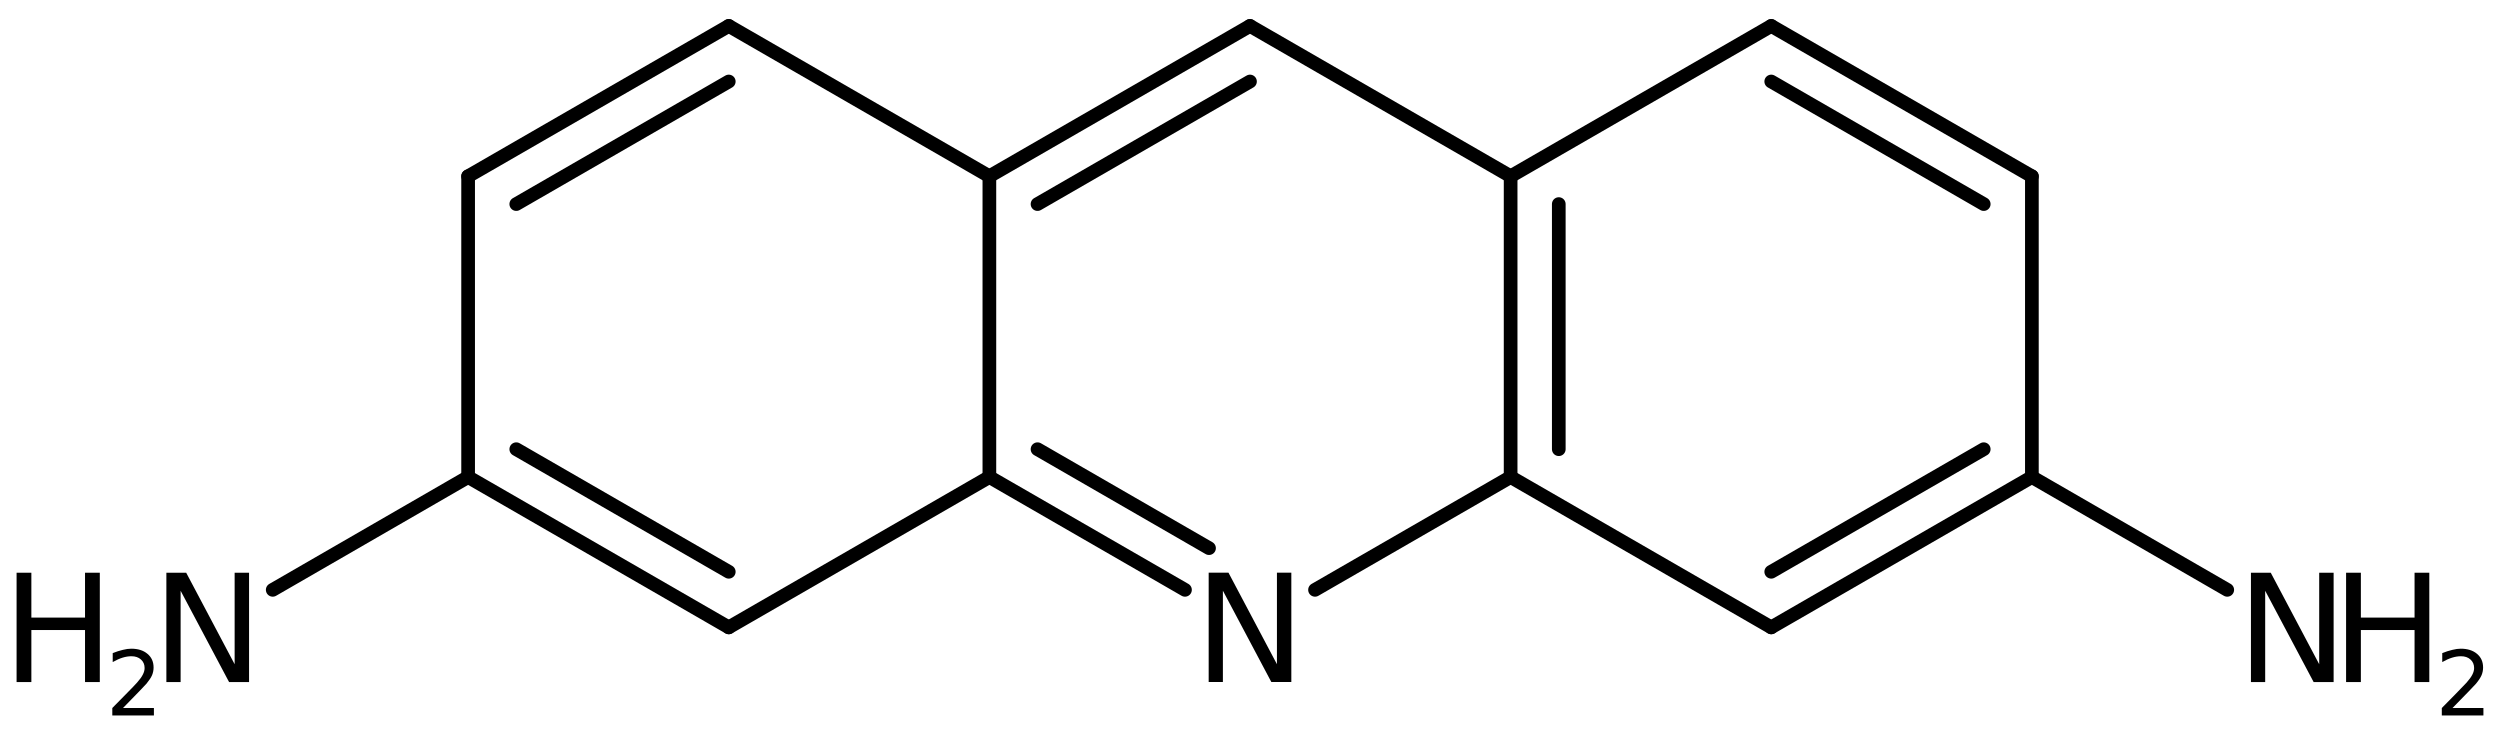 <?xml version='1.0' encoding='UTF-8'?>
<!DOCTYPE svg PUBLIC "-//W3C//DTD SVG 1.1//EN" "http://www.w3.org/Graphics/SVG/1.1/DTD/svg11.dtd">
<svg version='1.2' xmlns='http://www.w3.org/2000/svg' xmlns:xlink='http://www.w3.org/1999/xlink' width='84.417mm' height='24.719mm' viewBox='0 0 84.417 24.719'>
  <desc>Generated by the Chemistry Development Kit (http://github.com/cdk)</desc>
  <g stroke-linecap='round' stroke-linejoin='round' stroke='#000000' stroke-width='.462' fill='#000000'>
    <rect x='.0' y='.0' width='85.0' height='25.0' fill='#FFFFFF' stroke='none'/>
    <g id='mol1' class='mol'>
      <g id='mol1bnd1' class='bond'>
        <line x1='24.608' y1='.875' x2='15.807' y2='5.952'/>
        <line x1='24.608' y1='2.752' x2='17.433' y2='6.891'/>
      </g>
      <line id='mol1bnd2' class='bond' x1='15.807' y1='5.952' x2='15.807' y2='16.107'/>
      <g id='mol1bnd3' class='bond'>
        <line x1='15.807' y1='16.107' x2='24.608' y2='21.184'/>
        <line x1='17.433' y1='15.168' x2='24.608' y2='19.307'/>
      </g>
      <line id='mol1bnd4' class='bond' x1='24.608' y1='21.184' x2='33.408' y2='16.107'/>
      <g id='mol1bnd5' class='bond'>
        <line x1='33.408' y1='16.107' x2='40.013' y2='19.917'/>
        <line x1='35.034' y1='15.168' x2='40.825' y2='18.509'/>
      </g>
      <line id='mol1bnd6' class='bond' x1='44.404' y1='19.917' x2='51.009' y2='16.107'/>
      <g id='mol1bnd7' class='bond'>
        <line x1='51.009' y1='5.952' x2='51.009' y2='16.107'/>
        <line x1='52.635' y1='6.891' x2='52.635' y2='15.168'/>
      </g>
      <line id='mol1bnd8' class='bond' x1='51.009' y1='5.952' x2='59.809' y2='.875'/>
      <g id='mol1bnd9' class='bond'>
        <line x1='68.61' y1='5.952' x2='59.809' y2='.875'/>
        <line x1='66.984' y1='6.891' x2='59.809' y2='2.752'/>
      </g>
      <line id='mol1bnd10' class='bond' x1='68.61' y1='5.952' x2='68.61' y2='16.107'/>
      <g id='mol1bnd11' class='bond'>
        <line x1='59.809' y1='21.184' x2='68.61' y2='16.107'/>
        <line x1='59.809' y1='19.307' x2='66.984' y2='15.168'/>
      </g>
      <line id='mol1bnd12' class='bond' x1='51.009' y1='16.107' x2='59.809' y2='21.184'/>
      <line id='mol1bnd13' class='bond' x1='68.61' y1='16.107' x2='75.207' y2='19.917'/>
      <line id='mol1bnd14' class='bond' x1='51.009' y1='5.952' x2='42.208' y2='.875'/>
      <g id='mol1bnd15' class='bond'>
        <line x1='42.208' y1='.875' x2='33.408' y2='5.952'/>
        <line x1='42.208' y1='2.752' x2='35.034' y2='6.891'/>
      </g>
      <line id='mol1bnd16' class='bond' x1='33.408' y1='16.107' x2='33.408' y2='5.952'/>
      <line id='mol1bnd17' class='bond' x1='24.608' y1='.875' x2='33.408' y2='5.952'/>
      <line id='mol1bnd18' class='bond' x1='15.807' y1='16.107' x2='9.209' y2='19.917'/>
      <path id='mol1atm6' class='atom' d='M40.813 19.338h.669l1.636 3.09v-3.09h.486v3.692h-.675l-1.636 -3.084v3.084h-.48v-3.692z' stroke='none'/>
      <g id='mol1atm13' class='atom'>
        <path d='M76.007 19.339h.669l1.636 3.09v-3.09h.487v3.692h-.675l-1.636 -3.083v3.083h-.481v-3.692z' stroke='none'/>
        <path d='M79.22 19.339h.499v1.515h1.813v-1.515h.498v3.692h-.498v-1.757h-1.813v1.757h-.499v-3.692z' stroke='none'/>
        <path d='M82.813 23.907h1.044v.252h-1.405v-.252q.171 -.175 .463 -.47q.296 -.3 .373 -.387q.142 -.161 .197 -.274q.058 -.113 .058 -.219q.0 -.179 -.124 -.288q-.12 -.11 -.321 -.11q-.142 .0 -.299 .048q-.154 .047 -.332 .149v-.303q.182 -.073 .339 -.109q.157 -.04 .285 -.04q.346 -.0 .551 .175q.204 .171 .204 .46q-.0 .135 -.051 .259q-.051 .12 -.186 .285q-.037 .043 -.237 .251q-.198 .205 -.559 .573z' stroke='none'/>
      </g>
      <g id='mol1atm16' class='atom'>
        <path d='M5.618 19.339h.669l1.636 3.09v-3.09h.487v3.692h-.675l-1.636 -3.083v3.083h-.481v-3.692z' stroke='none'/>
        <path d='M.56 19.339h.499v1.515h1.812v-1.515h.499v3.692h-.499v-1.757h-1.812v1.757h-.499v-3.692z' stroke='none'/>
        <path d='M4.153 23.907h1.044v.252h-1.405v-.252q.171 -.175 .463 -.47q.296 -.3 .372 -.387q.143 -.161 .197 -.274q.059 -.113 .059 -.219q-.0 -.179 -.124 -.288q-.121 -.11 -.321 -.11q-.143 .0 -.3 .048q-.153 .047 -.332 .149v-.303q.183 -.073 .34 -.109q.156 -.04 .284 -.04q.347 -.0 .551 .175q.205 .171 .205 .46q-.0 .135 -.051 .259q-.052 .12 -.187 .285q-.036 .043 -.237 .251q-.197 .205 -.558 .573z' stroke='none'/>
      </g>
    </g>
  </g>
</svg>
